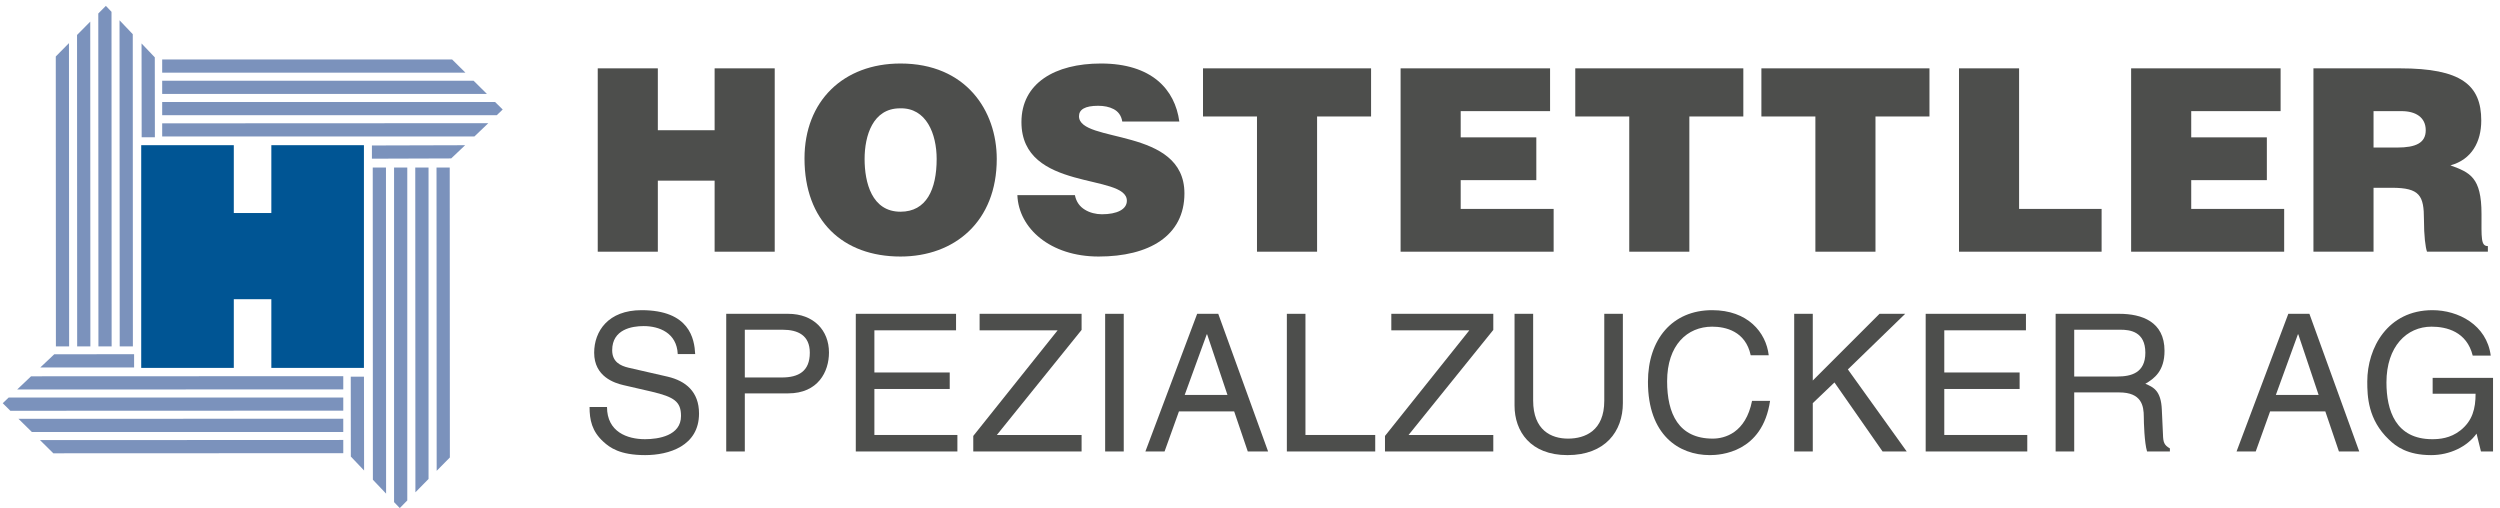 <?xml version="1.0" encoding="UTF-8"?>
<svg width="354px" height="72px" viewBox="0 0 354 72" version="1.1" xmlns="http://www.w3.org/2000/svg" xmlns:xlink="http://www.w3.org/1999/xlink">
    <!-- Generator: Sketch 59.1 (86144) - https://sketch.com -->
    <title>LOGO_HOSTETTLER_2014_150mm</title>
    <desc>Created with Sketch.</desc>
    <g id="Page-1" stroke="none" stroke-width="1" fill="none" fill-rule="evenodd">
        <g id="LOGO_HOSTETTLER_2014_150mm">
            <polyline id="Fill-1" fill="#7B92BC" points="7.916 49.051 7.898 7.996 9.766 6.107 9.788 49.051 7.916 49.051"></polyline>
            <polyline id="Fill-2" fill="#7B92BC" points="10.926 49.051 10.909 4.951 12.779 3.062 12.798 49.051 10.926 49.051"></polyline>
            <polyline id="Fill-3" fill="#7B92BC" points="13.937 49.051 13.918 1.912 14.99 0.83 15.79 1.673 15.808 49.051 13.937 49.051"></polyline>
            <polyline id="Fill-4" fill="#7B92BC" points="16.951 49.051 16.927 2.873 18.8 4.842 18.817 49.051 16.951 49.051"></polyline>
            <polyline id="Fill-5" fill="#7B92BC" points="20.06 19.433 20.043 6.151 21.919 8.123 21.932 19.433 20.06 19.433"></polyline>
            <polyline id="Fill-6" fill="#7B92BC" points="5.663 62.318 48.608 62.299 48.608 64.17 7.552 64.188 5.663 62.318"></polyline>
            <polyline id="Fill-7" fill="#7B92BC" points="4.511 61.168 2.617 59.306 48.606 59.289 48.606 61.168 4.511 61.168"></polyline>
            <polyline id="Fill-8" fill="#7B92BC" points="0.386 57.095 1.23 56.288 48.608 56.288 48.608 58.149 1.466 58.168 0.386 57.095"></polyline>
            <polyline id="Fill-9" fill="#7B92BC" points="4.397 53.285 48.608 53.266 48.608 55.135 2.429 55.153 4.397 53.285"></polyline>
            <polyline id="Fill-10" fill="#7B92BC" points="5.706 52.032 7.679 50.167 18.988 50.153 18.988 52.032 5.706 52.032"></polyline>
            <polyline id="Fill-11" fill="#7B92BC" points="22.965 10.294 22.965 8.422 64.021 8.422 65.911 10.294 22.965 10.294"></polyline>
            <polyline id="Fill-12" fill="#7B92BC" points="22.965 13.304 22.965 11.432 67.061 11.432 68.951 13.304 22.965 13.304"></polyline>
            <polyline id="Fill-13" fill="#7B92BC" points="22.965 16.314 22.965 14.442 70.102 14.442 71.182 15.505 70.342 16.314 22.965 16.314"></polyline>
            <polyline id="Fill-14" fill="#7B92BC" points="22.965 19.328 22.965 17.465 69.144 17.443 67.171 19.328 22.965 19.328"></polyline>
            <polyline id="Fill-15" fill="#7B92BC" points="52.663 20.599 65.862 20.562 63.889 22.433 52.663 22.47 52.663 20.599"></polyline>
            <polyline id="Fill-16" fill="#7B92BC" points="61.811 23.726 63.682 23.726 63.701 64.776 61.833 66.67 61.811 23.726"></polyline>
            <polyline id="Fill-17" fill="#7B92BC" points="58.801 23.726 60.681 23.726 60.681 67.82 58.822 69.711 58.801 23.726"></polyline>
            <polyline id="Fill-18" fill="#7B92BC" points="55.799 71.1 55.799 23.726 57.671 23.726 57.671 70.862 56.608 71.943 55.799 71.1"></polyline>
            <polyline id="Fill-19" fill="#7B92BC" points="52.8 67.931 52.781 23.726 54.653 23.726 54.671 69.899 52.8 67.931"></polyline>
            <polyline id="Fill-20" fill="#7B92BC" points="49.679 64.649 49.666 53.339 51.538 53.339 51.555 66.623 49.679 64.649"></polyline>
            <polyline id="Fill-21" fill="#005594" points="38.422 20.558 38.422 30.164 33.106 30.164 33.106 20.558 19.996 20.558 19.996 52.094 33.106 52.094 33.106 42.367 38.422 42.367 38.422 52.094 51.532 52.094 51.532 20.558 38.422 20.558"></polyline>
            <polyline id="Fill-22" fill="#4D4E4C" points="84.64 35.64 84.64 9.678 93.149 9.678 93.149 18.44 101.19 18.44 101.19 9.678 109.7 9.678 109.7 35.64 101.19 35.64 101.19 25.579 93.149 25.579 93.149 35.64 84.64 35.64"></polyline>
            <path d="M122.427,22.515 C122.427,25.832 123.437,29.979 127.511,29.979 C131.188,29.979 132.631,26.806 132.631,22.515 C132.631,18.981 131.188,15.231 127.438,15.339 C123.581,15.339 122.427,19.233 122.427,22.515 Z M141.141,22.515 C141.141,31.349 135.19,36.325 127.511,36.325 C119.362,36.325 113.917,31.277 113.917,22.443 C113.917,14.293 119.434,8.993 127.511,8.993 C136.778,8.993 141.141,15.663 141.141,22.515 L141.141,22.515 Z" id="Fill-23" fill="#4D4E4C"></path>
            <path d="M158.915,17.214 C158.771,16.313 158.302,15.772 157.689,15.448 C157.077,15.123 156.319,14.979 155.49,14.979 C153.614,14.979 152.786,15.52 152.786,16.457 C152.786,20.351 167.715,17.935 167.715,27.383 C167.715,33.405 162.702,36.325 155.562,36.325 C148.711,36.325 144.239,32.323 144.06,27.635 L152.208,27.635 C152.39,28.573 152.894,29.258 153.614,29.69 C154.3,30.123 155.201,30.34 156.03,30.34 C158.158,30.34 159.564,29.655 159.564,28.428 C159.564,24.498 144.636,27.203 144.636,17.287 C144.636,11.77 149.396,8.993 155.886,8.993 C163.099,8.993 166.38,12.67 166.994,17.214 L158.915,17.214" id="Fill-24" fill="#4D4E4C"></path>
            <polyline id="Fill-25" fill="#4D4E4C" points="170.345 9.678 194.144 9.678 194.144 16.493 186.499 16.493 186.499 35.64 177.989 35.64 177.989 16.493 170.345 16.493 170.345 9.678"></polyline>
            <polyline id="Fill-26" fill="#4D4E4C" points="198.324 35.64 198.324 9.678 219.49 9.678 219.49 15.736 206.834 15.736 206.834 19.45 217.543 19.45 217.543 25.508 206.834 25.508 206.834 29.582 219.995 29.582 219.995 35.64 198.324 35.64"></polyline>
            <polyline id="Fill-27" fill="#4D4E4C" points="223.058 9.678 246.855 9.678 246.855 16.493 239.212 16.493 239.212 35.64 230.702 35.64 230.702 16.493 223.058 16.493 223.058 9.678"></polyline>
            <polyline id="Fill-28" fill="#4D4E4C" points="249.414 9.678 273.213 9.678 273.213 16.493 265.568 16.493 265.568 35.64 257.059 35.64 257.059 16.493 249.414 16.493 249.414 9.678"></polyline>
            <polyline id="Fill-29" fill="#4D4E4C" points="277.394 35.64 277.394 9.678 285.903 9.678 285.903 29.582 297.587 29.582 297.587 35.64 277.394 35.64"></polyline>
            <polyline id="Fill-30" fill="#4D4E4C" points="301.768 35.64 301.768 9.678 322.934 9.678 322.934 15.736 310.277 15.736 310.277 19.45 320.986 19.45 320.986 25.508 310.277 25.508 310.277 29.582 323.438 29.582 323.438 35.64 301.768 35.64"></polyline>
            <path d="M336.093,20.892 L339.446,20.892 C342.078,20.892 343.484,20.243 343.484,18.44 C343.484,16.602 342.042,15.736 340.059,15.736 L336.093,15.736 L336.093,20.892 Z M336.093,26.589 L336.093,35.64 L327.583,35.64 L327.583,9.678 L339.843,9.678 C348.496,9.678 351.346,12.022 351.346,17.07 C351.346,20.063 350.011,22.586 346.982,23.416 C349.723,24.426 351.381,25.075 351.381,30.303 C351.381,33.693 351.272,34.846 352.282,34.846 L352.282,35.64 L343.665,35.64 C343.448,35.063 343.232,33.405 343.232,31.096 C343.232,27.707 342.655,26.589 338.689,26.589 L336.093,26.589 L336.093,26.589 Z" id="Fill-31" fill="#4D4E4C"></path>
            <path d="M95.969,50.137 C95.833,47.125 93.335,46.174 91.137,46.174 C89.481,46.174 86.685,46.635 86.685,49.594 C86.685,51.25 87.853,51.793 88.992,52.065 L94.558,53.34 C97.081,53.938 98.982,55.457 98.982,58.553 C98.982,63.168 94.692,64.444 91.354,64.444 C87.743,64.444 86.332,63.358 85.464,62.571 C83.808,61.077 83.481,59.45 83.481,57.629 L85.952,57.629 C85.952,61.159 88.829,62.19 91.327,62.19 C93.228,62.19 96.431,61.702 96.431,58.907 C96.431,56.87 95.48,56.217 92.276,55.457 L88.286,54.536 C87.011,54.237 84.134,53.34 84.134,49.948 C84.134,46.907 86.114,43.92 90.839,43.92 C97.651,43.92 98.331,47.993 98.438,50.137 L95.969,50.137" id="Fill-32" fill="#4D4E4C"></path>
            <path d="M105.466,53.45 L110.705,53.45 C113.067,53.45 114.669,52.58 114.669,49.948 C114.669,47.477 112.985,46.69 110.813,46.69 L105.466,46.69 L105.466,53.45 Z M105.466,63.928 L102.833,63.928 L102.833,44.436 L111.601,44.436 C115.212,44.436 117.383,46.772 117.383,49.92 C117.383,52.635 115.835,55.702 111.601,55.702 L105.466,55.702 L105.466,63.928 L105.466,63.928 Z" id="Fill-33" fill="#4D4E4C"></path>
            <polyline id="Fill-34" fill="#4D4E4C" points="135.567 63.928 121.18 63.928 121.18 44.436 135.377 44.436 135.377 46.772 123.813 46.772 123.813 52.743 134.481 52.743 134.481 55.079 123.813 55.079 123.813 61.592 135.567 61.592 135.567 63.928"></polyline>
            <polyline id="Fill-35" fill="#4D4E4C" points="153.153 63.928 137.815 63.928 137.815 61.729 149.761 46.772 138.712 46.772 138.712 44.436 153.153 44.436 153.153 46.717 141.155 61.592 153.153 61.592 153.153 63.928"></polyline>
            <polygon id="Fill-36" fill="#4D4E4C" points="156.489 63.928 159.122 63.928 159.122 44.436 156.489 44.436"></polygon>
            <path d="M173.808,55.92 L170.93,47.34 L170.875,47.34 L167.754,55.92 L173.808,55.92 Z M166.939,58.254 L164.902,63.928 L162.188,63.928 L169.518,44.436 L172.505,44.436 L179.563,63.928 L176.685,63.928 L174.757,58.254 L166.939,58.254 L166.939,58.254 Z" id="Fill-37" fill="#4D4E4C"></path>
            <polyline id="Fill-38" fill="#4D4E4C" points="184.852 61.592 194.732 61.592 194.732 63.928 182.219 63.928 182.219 44.436 184.852 44.436 184.852 61.592"></polyline>
            <polyline id="Fill-39" fill="#4D4E4C" points="211.451 63.928 196.114 63.928 196.114 61.729 208.059 46.772 197.01 46.772 197.01 44.436 211.451 44.436 211.451 46.717 199.453 61.592 211.451 61.592 211.451 63.928"></polyline>
            <path d="M229.798,44.436 L229.798,57.086 C229.798,61.077 227.3,64.444 221.953,64.444 C216.714,64.444 214.46,61.077 214.46,57.44 L214.46,44.436 L217.094,44.436 L217.094,56.705 C217.094,60.942 219.672,62.108 222.034,62.108 C224.45,62.108 227.165,60.996 227.165,56.76 L227.165,44.436 L229.798,44.436" id="Fill-40" fill="#4D4E4C"></path>
            <path d="M247.899,50.301 C247.167,46.879 244.316,46.256 242.443,46.256 C238.914,46.256 236.064,48.862 236.064,53.993 C236.064,58.58 237.693,62.108 242.525,62.108 C244.235,62.108 247.194,61.293 248.09,56.76 L250.642,56.76 C249.556,64.118 243.584,64.444 242.118,64.444 C237.693,64.444 233.35,61.567 233.35,54.075 C233.35,48.075 236.771,43.92 242.443,43.92 C247.466,43.92 250.071,47.043 250.451,50.301 L247.899,50.301" id="Fill-41" fill="#4D4E4C"></path>
            <polyline id="Fill-42" fill="#4D4E4C" points="256.69 63.928 254.058 63.928 254.058 44.436 256.69 44.436 256.69 53.883 266.138 44.436 269.775 44.436 261.659 52.309 269.992 63.928 266.572 63.928 259.759 54.155 256.69 57.086 256.69 63.928"></polyline>
            <polyline id="Fill-43" fill="#4D4E4C" points="287.063 63.928 272.676 63.928 272.676 44.436 286.874 44.436 286.874 46.772 275.31 46.772 275.31 52.743 285.978 52.743 285.978 55.079 275.31 55.079 275.31 61.592 287.063 61.592 287.063 63.928"></polyline>
            <path d="M293.709,53.313 L299.817,53.313 C301.745,53.313 303.781,52.825 303.781,49.948 C303.781,46.934 301.582,46.69 300.278,46.69 L293.709,46.69 L293.709,53.313 Z M293.709,63.928 L291.077,63.928 L291.077,44.436 L300.089,44.436 C303.292,44.436 306.496,45.549 306.496,49.676 C306.496,52.553 305.029,53.612 303.781,54.344 C304.895,54.807 306.007,55.295 306.115,58.01 L306.278,61.538 C306.306,62.625 306.441,63.032 307.256,63.493 L307.256,63.928 L304.025,63.928 C303.646,62.733 303.563,59.774 303.563,59.041 C303.563,57.44 303.238,55.567 300.089,55.567 L293.709,55.567 L293.709,63.928 L293.709,63.928 Z" id="Fill-44" fill="#4D4E4C"></path>
            <path d="M328.315,55.92 L325.438,47.34 L325.383,47.34 L322.262,55.92 L328.315,55.92 Z M321.447,58.254 L319.411,63.928 L316.696,63.928 L324.025,44.436 L327.012,44.436 L334.069,63.928 L331.192,63.928 L329.265,58.254 L321.447,58.254 L321.447,58.254 Z" id="Fill-45" fill="#4D4E4C"></path>
            <path d="M344.463,53.504 L353.014,53.504 L353.014,63.928 L351.304,63.928 L350.68,61.403 C349.349,63.248 346.906,64.444 344.246,64.444 C340.907,64.444 339.278,63.221 338.273,62.245 C335.287,59.42 335.206,56.082 335.206,54.02 C335.206,49.268 338.084,43.92 344.436,43.92 C348.074,43.92 352.118,45.983 352.688,50.354 L350.137,50.354 C349.295,46.961 346.444,46.256 344.301,46.256 C340.798,46.256 337.921,49.051 337.921,54.155 C337.921,58.118 339.224,62.19 344.408,62.19 C345.386,62.19 346.961,62.082 348.399,60.942 C350.109,59.584 350.543,57.848 350.543,55.756 L344.463,55.756 L344.463,53.504" id="Fill-46" fill="#4D4E4C"></path>
        </g>
    </g>
</svg>